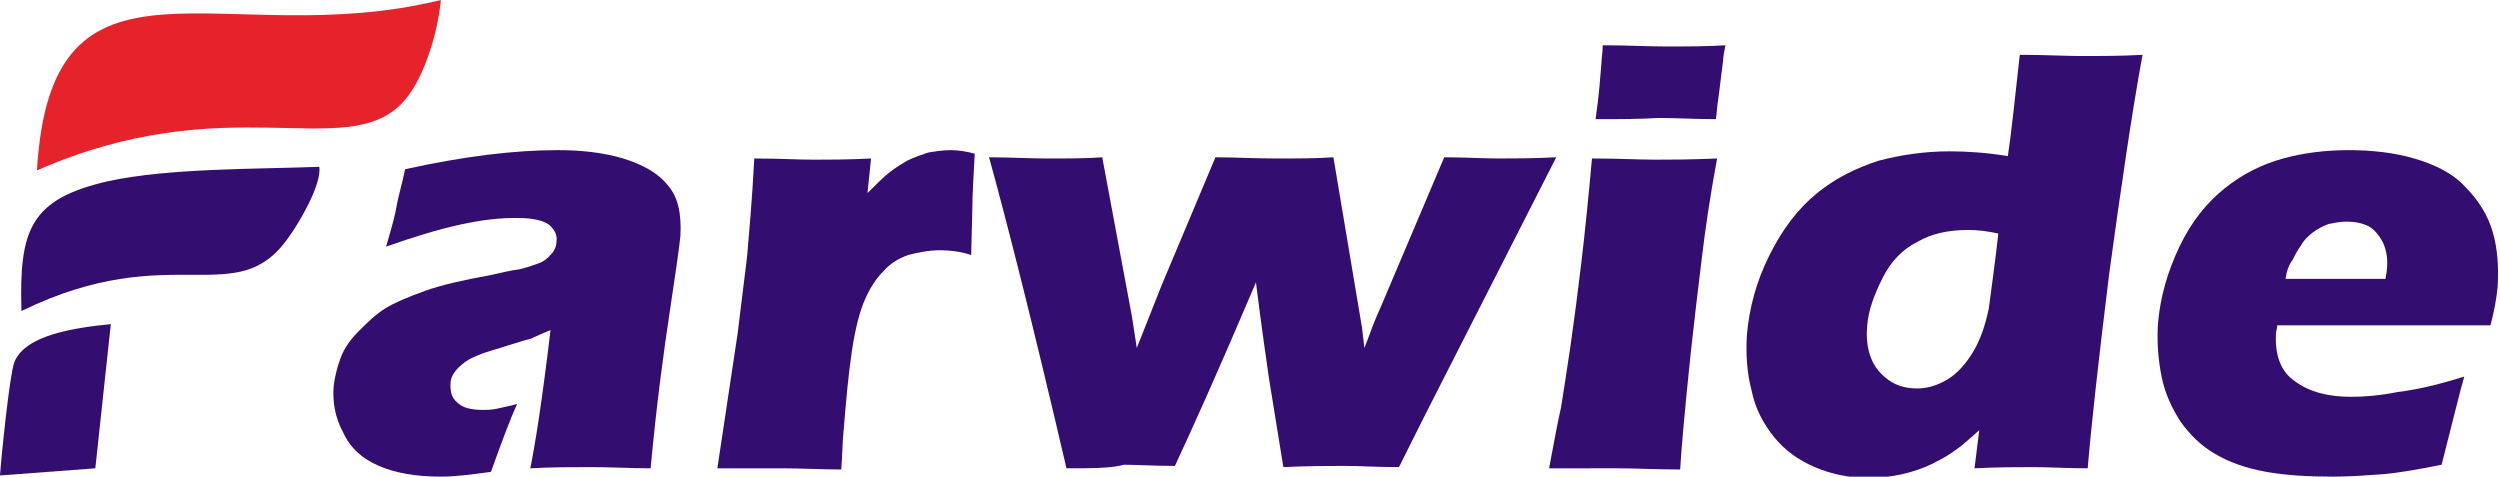 <?xml version="1.0" encoding="utf-8"?>
<!-- Generator: Adobe Illustrator 26.0.3, SVG Export Plug-In . SVG Version: 6.00 Build 0)  -->
<svg version="1.1" id="图层_1" xmlns="http://www.w3.org/2000/svg" xmlns:xlink="http://www.w3.org/1999/xlink" x="0px" y="0px"
	 viewBox="0 0 209.8 40" style="enable-background:new 0 0 209.8 40;" xml:space="preserve">
<style type="text/css">
	.st0{fill-rule:evenodd;clip-rule:evenodd;fill:#E6232A;}
	.st1{fill-rule:evenodd;clip-rule:evenodd;fill:#330D70;}
	.st2{fill:#330D70;}
</style>
<g>
	<path class="st0" d="M3.1,14.3C19,7.3,28.9,13.6,33.7,8.7c1.7-1.7,3-5.6,3.3-8.7C18.7,4.5,4.3-6,3.1,14.3"/>
	<path class="st1" d="M1.8,26.1c12.7-6.2,18.1,0.2,22.5-6.3c0.8-1.1,2.7-4.3,2.5-5.8c-5.3,0.2-12.6,0.1-17.7,1.2
		C2.5,16.7,1.6,19.3,1.8,26.1"/>
	<path class="st1" d="M0,39.9l8-0.6l1.3-12.1c-3,0.3-7.2,0.9-8.1,3.2C0.8,31.5,0.1,38.4,0,39.9"/>
	<path class="st2" d="M32.4,20.7c0.5-1.7,0.8-2.8,0.9-3.5c0.1-0.6,0.4-1.6,0.7-3c5-1.1,9.2-1.6,12.8-1.6c2,0,3.8,0.2,5.5,0.7
		c1.6,0.5,2.9,1.2,3.7,2.2c0.9,1,1.2,2.4,1.1,4.3c-0.1,1-0.4,3.1-0.9,6.4c-0.5,3.3-1.1,7.7-1.6,13.1c-1.7,0-3.3-0.1-5-0.1
		c-1.6,0-3.3,0-5.1,0.1c0.4-1.9,1-5.7,1.7-11.6c-0.7,0.3-1.2,0.5-1.6,0.7c-0.4,0.1-1,0.3-2,0.6c-0.9,0.3-1.7,0.5-2.2,0.7
		c-0.5,0.2-1,0.4-1.4,0.7c-0.4,0.3-0.7,0.6-0.9,0.9c-0.2,0.3-0.3,0.6-0.3,1c0,0.6,0.1,1.1,0.6,1.5c0.4,0.4,1.1,0.6,2.1,0.6
		c0.4,0,0.7,0,1.2-0.1c0.4-0.1,1-0.2,1.7-0.4c-0.6,1.3-1.3,3.2-2.2,5.7c-1.5,0.2-2.9,0.4-4.2,0.4c-2.1,0-3.8-0.3-5.2-0.9
		c-1.4-0.6-2.4-1.5-3-2.8c-0.7-1.3-0.9-2.6-0.8-3.9c0.1-0.8,0.3-1.6,0.6-2.4s0.8-1.5,1.5-2.2c0.7-0.7,1.4-1.4,2.2-1.9
		c0.8-0.5,2-1,3.4-1.5c1.4-0.5,3.2-0.9,5.4-1.3c0.9-0.2,1.7-0.4,2.5-0.5c0.8-0.2,1.3-0.4,1.6-0.5c0.3-0.1,0.6-0.3,0.8-0.5
		c0.2-0.2,0.4-0.4,0.5-0.6c0.1-0.2,0.2-0.4,0.2-0.7c0.1-0.6-0.2-1.1-0.7-1.5c-0.5-0.3-1.3-0.5-2.4-0.5
		C40.6,18.2,36.9,19.1,32.4,20.7z"/>
	<path class="st2" d="M60.2,39.3L61.9,28l0.8-6.5c0.1-1.2,0.2-2.4,0.3-3.6c0.1-1.2,0.2-2.8,0.3-4.6c2.1,0,3.7,0.1,4.9,0.1
		c1.4,0,3,0,4.9-0.1l-0.3,2.9c0.7-0.7,1.3-1.3,1.8-1.7c0.5-0.4,1-0.7,1.5-1c0.6-0.3,1.2-0.5,1.8-0.7c0.6-0.1,1.2-0.2,1.9-0.2
		c0.6,0,1.3,0.1,2,0.3c-0.1,1.9-0.2,3.4-0.2,4.6l-0.1,3.9c-0.9-0.3-1.8-0.4-2.6-0.4c-1,0-1.9,0.2-2.7,0.4c-0.8,0.3-1.5,0.7-2.1,1.4
		c-0.6,0.6-1.1,1.4-1.5,2.3c-0.4,0.9-0.8,2.3-1.1,4.3c-0.3,2-0.5,4.2-0.7,6.7c-0.1,0.9-0.1,2-0.2,3.3c-1.6,0-3.3-0.1-5-0.1
		C63.8,39.3,62.1,39.3,60.2,39.3z"/>
	<path class="st2" d="M89.5,39.3c-2.8-12-5-20.7-6.5-26.1c1.7,0,3.3,0.1,5,0.1c1.6,0,3.1,0,4.5-0.1l2.5,13.4l0.4,2.6l2.1-5.3
		l4.5-10.7c1.6,0,3.3,0.1,5.1,0.1c1.8,0,3.4,0,4.8-0.1l2.4,14.3l0.2,1.7l0.5-1.3c0.1-0.3,0.4-1.1,0.9-2.2l5.3-12.5
		c1.7,0,3.2,0.1,4.6,0.1c1.2,0,2.8,0,4.8-0.1l-11.2,22l-2,4c-1.8,0-3.3-0.1-4.5-0.1c-1.3,0-3.1,0-5.2,0.1l-1.2-7.4
		c-0.2-1.4-0.6-4.1-1.1-8.1c-3.1,7.3-5.4,12.4-6.8,15.4c-1.8,0-3.2-0.1-4.3-0.1C93.3,39.3,91.6,39.3,89.5,39.3z"/>
	<path class="st2" d="M130,39.3c0.4-2.1,0.7-3.8,1-5.1c0.2-1.3,0.5-3.1,0.8-5.2c0.3-2.1,0.6-4.4,0.9-6.9c0.3-2.5,0.6-5.5,0.9-8.8
		c2.2,0,4,0.1,5.3,0.1c1.2,0,2.9,0,5.2-0.1c-0.6,3.2-1,6-1.3,8.5c-0.3,2.4-0.6,5-0.9,7.7c-0.5,4.8-0.8,8.1-0.9,9.9
		c-2,0-3.8-0.1-5.2-0.1C134.2,39.3,132.3,39.3,130,39.3z M133.9,10c0.3-2,0.4-3.6,0.5-4.8c0-0.3,0.1-0.8,0.1-1.4
		c2.1,0,3.8,0.1,5.2,0.1c1.9,0,3.6,0,5.1-0.1c-0.1,0.5-0.2,1-0.2,1.3l-0.4,3.2c-0.1,0.5-0.1,1-0.2,1.7c-1.7,0-3.3-0.1-4.8-0.1
		C137.6,10,135.8,10,133.9,10z"/>
	<path class="st2" d="M175.2,39.3c-1.8,0-3.3-0.1-4.5-0.1c-1.4,0-3,0-5,0.1l0.4-3.2c-0.7,0.6-1.3,1.2-1.9,1.6
		c-0.5,0.4-1.2,0.8-2,1.2c-0.8,0.4-1.7,0.7-2.6,0.9c-0.9,0.2-1.8,0.3-2.8,0.3c-1.6,0-3.1-0.3-4.5-0.9c-1.4-0.6-2.5-1.4-3.4-2.5
		c-0.9-1.1-1.6-2.4-1.9-3.9c-0.4-1.5-0.5-3.1-0.4-4.7c0.2-2.3,0.8-4.5,1.9-6.7c1.1-2.2,2.4-3.9,4-5.2c1.6-1.3,3.3-2.1,5.1-2.7
		c1.9-0.5,3.9-0.8,6-0.8c1.4,0,3.1,0.1,4.9,0.4c0.3-2,0.6-4.9,1-8.5c2.1,0,3.8,0.1,5.1,0.1c1.7,0,3.5,0,5.2-0.1
		C178.9,9.5,178,15.7,177,23C176.1,30.3,175.5,35.7,175.2,39.3z M167.7,19.6c-0.9-0.2-1.7-0.3-2.5-0.3c-1.7,0-3.1,0.3-4.3,1
		c-1.2,0.6-2.2,1.6-2.9,3c-0.7,1.4-1.2,2.7-1.3,4c-0.1,1,0,1.9,0.3,2.7c0.3,0.8,0.8,1.4,1.5,1.9c0.7,0.5,1.5,0.7,2.4,0.7
		c0.9,0,1.8-0.3,2.6-0.8s1.5-1.3,2.1-2.3c0.6-1,1-2.2,1.3-3.6C167.1,24.3,167.4,22.3,167.7,19.6z"/>
	<path class="st2" d="M206.8,31.6c-0.3,1-0.9,3.5-1.9,7.4c-2,0.4-3.7,0.7-5,0.8c-1.4,0.1-2.7,0.2-4.1,0.2c-2,0-3.9-0.1-5.6-0.4
		c-1.7-0.3-3.1-0.8-4.3-1.5c-1.2-0.7-2.1-1.6-2.9-2.7c-0.7-1.1-1.3-2.3-1.6-3.8c-0.3-1.5-0.4-3-0.3-4.5c0.2-2.2,0.8-4.3,1.8-6.4
		c1-2.1,2.3-3.7,3.8-4.9c1.5-1.2,3.1-2,4.9-2.5c1.8-0.5,3.7-0.7,5.5-0.7c1.9,0,3.8,0.2,5.5,0.7c1.7,0.5,3.2,1.2,4.3,2.4
		c1.1,1.1,1.9,2.4,2.3,3.8c0.4,1.4,0.5,2.9,0.4,4.6c-0.1,1-0.3,2.1-0.6,3.2l-17.9,0c0,0.3-0.1,0.5-0.1,0.7c-0.1,1.8,0.4,3.2,1.6,4
		c1.2,0.9,2.8,1.3,4.7,1.3c1.1,0,2.4-0.1,3.9-0.4C202.8,32.7,204.6,32.3,206.8,31.6z M191.8,23.4h8.4c0-0.3,0.1-0.5,0.1-0.7
		c0.1-0.9,0-1.6-0.3-2.3c-0.3-0.6-0.7-1.1-1.2-1.4c-0.6-0.3-1.2-0.4-1.9-0.4c-0.5,0-1,0.1-1.5,0.2c-0.5,0.2-0.9,0.4-1.3,0.7
		c-0.4,0.3-0.8,0.7-1,1.1c-0.3,0.4-0.5,0.8-0.7,1.2C192.1,22.2,191.9,22.7,191.8,23.4z"/>
</g>
</svg>
